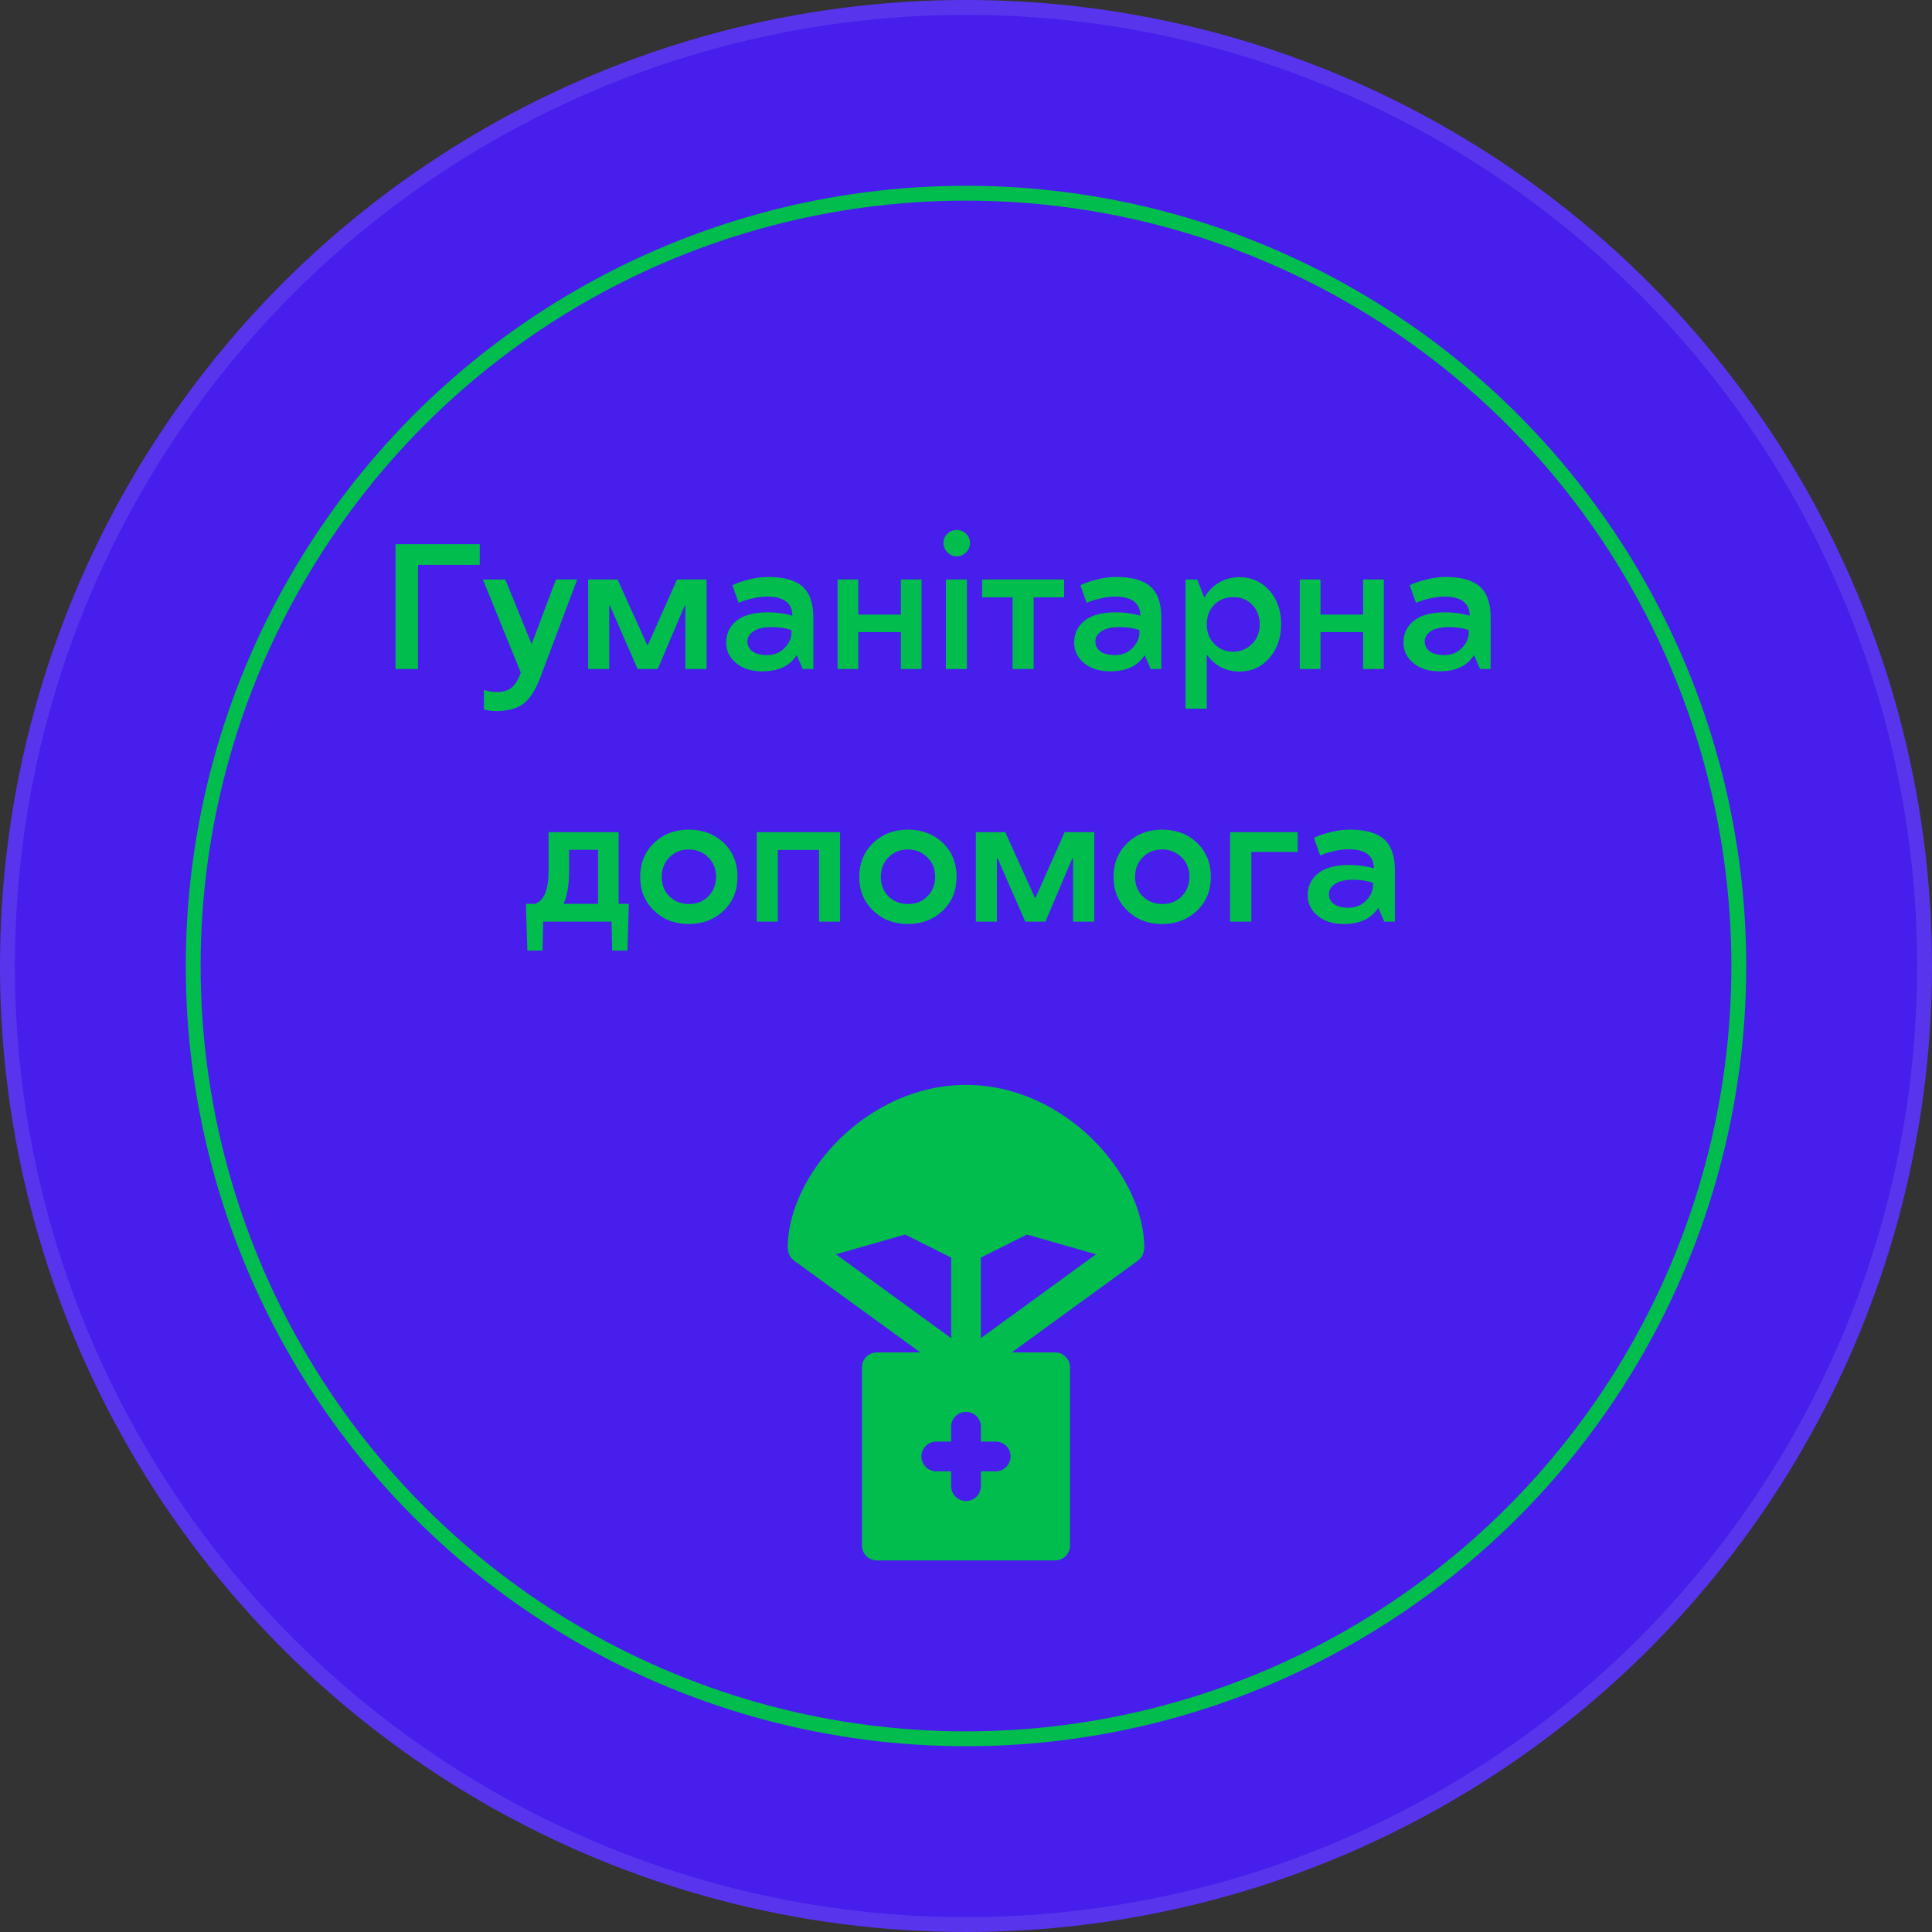 <?xml version="1.0" encoding="UTF-8"?> <svg xmlns="http://www.w3.org/2000/svg" width="260" height="260" viewBox="0 0 260 260" fill="none"><rect x="0" y="0" width="260" height="260" fill="#333333" stroke="none"/> <circle cx="130" cy="130" r="130" fill="#471EEB"></circle> <circle cx="130" cy="130" r="129" stroke="white" stroke-opacity="0.1" stroke-width="2"></circle> <path d="M130 146C116.7 146 106 158.04 106 168C106.007 168.048 106.02 168.095 106.04 168.14C106.051 168.332 106.092 168.521 106.16 168.7C106.2 168.78 106.22 168.86 106.26 168.94C106.366 169.155 106.516 169.346 106.7 169.5C106.74 169.52 106.76 169.56 106.8 169.6H106.82V169.62L123.84 182H118C117.47 182.002 116.962 182.213 116.588 182.588C116.213 182.962 116.002 183.47 116 184V208C116.002 208.53 116.213 209.038 116.588 209.412C116.962 209.787 117.47 209.998 118 210H142C142.53 209.998 143.038 209.787 143.412 209.412C143.787 209.038 143.998 208.53 144 208V184C143.998 183.47 143.787 182.962 143.412 182.588C143.038 182.213 142.53 182.002 142 182H136.16L153.18 169.62V169.6H153.2C153.24 169.56 153.26 169.52 153.3 169.5C153.484 169.346 153.634 169.155 153.74 168.94C153.78 168.86 153.8 168.78 153.84 168.7C153.908 168.521 153.949 168.332 153.96 168.14C153.98 168.095 153.993 168.048 154 168C154 158.04 143.3 146 130 146ZM112.5 168.8L121.8 166.14L128 169.24V180.08L112.5 168.8ZM134 198H132V200C132 200.53 131.789 201.039 131.414 201.414C131.039 201.789 130.53 202 130 202C129.47 202 128.961 201.789 128.586 201.414C128.211 201.039 128 200.53 128 200V198H126C125.47 198 124.961 197.789 124.586 197.414C124.211 197.039 124 196.53 124 196C124 195.47 124.211 194.961 124.586 194.586C124.961 194.211 125.47 194 126 194H128V192C128 191.47 128.211 190.961 128.586 190.586C128.961 190.211 129.47 190 130 190C130.53 190 131.039 190.211 131.414 190.586C131.789 190.961 132 191.47 132 192V194H134C134.53 194 135.039 194.211 135.414 194.586C135.789 194.961 136 195.47 136 196C136 196.53 135.789 197.039 135.414 197.414C135.039 197.789 134.53 198 134 198ZM132 180.08V169.24L138.2 166.14L147.5 168.8L132 180.08Z" fill="#00BD4E"></path> <circle cx="130" cy="130" r="104" stroke="#00BD4E" stroke-width="2"></circle> <path d="M56.254 76.017V90.033H53.23V73.228H64.562V76.017H56.254ZM71.582 86.599L74.816 77.986H77.676L72.754 91.064C72.098 92.822 71.332 94.033 70.457 94.697C69.582 95.361 68.348 95.693 66.754 95.693C66.277 95.693 65.734 95.623 65.125 95.482V92.846C65.734 93.049 66.344 93.142 66.953 93.127C67.727 93.127 68.356 92.931 68.84 92.541C69.316 92.15 69.734 91.482 70.094 90.537L64.984 77.986H68.008L71.512 86.599H71.582ZM85.809 90.033L82.082 81.513H81.988V90.033H79.152V77.986H83.113L87.098 86.799H87.191L91.106 77.986H95.09V90.033H92.231V81.513H92.137L88.516 90.033H85.809ZM97.727 86.459C97.727 85.256 98.195 84.279 99.133 83.529C100.07 82.779 101.473 82.404 103.34 82.404C104.527 82.404 105.625 82.556 106.633 82.861C106.633 81.15 105.496 80.295 103.223 80.295C102.645 80.295 102.039 80.365 101.406 80.506C100.797 80.638 100.305 80.775 99.93 80.916L99.402 81.127L98.57 78.771C98.602 78.74 98.699 78.689 98.863 78.619C99.027 78.541 99.309 78.435 99.707 78.302C100.105 78.17 100.547 78.045 101.031 77.927C101.844 77.74 102.637 77.646 103.41 77.646C105.496 77.646 107.027 78.076 108.004 78.935C108.973 79.802 109.457 81.181 109.457 83.072V90.033H108.027L107.23 88.181H107.207C106.309 89.619 104.766 90.342 102.578 90.349C101.141 90.349 99.973 89.982 99.074 89.248C98.176 88.521 97.727 87.592 97.727 86.459ZM106.516 85.088V84.806C105.758 84.533 104.863 84.396 103.832 84.396C102.777 84.396 101.977 84.576 101.43 84.935C100.867 85.302 100.586 85.76 100.586 86.306C100.586 86.877 100.812 87.33 101.266 87.666C101.719 87.994 102.371 88.158 103.223 88.158C104.168 88.158 104.953 87.842 105.578 87.209C106.203 86.568 106.516 85.861 106.516 85.088ZM124.023 90.033H121.234V85.064H115.504V90.033H112.715V77.986H115.504V82.709H121.234V77.986H124.023V90.033ZM130.129 90.033H127.293V77.986H130.129V90.033ZM128.758 74.869C128.266 74.869 127.844 74.689 127.492 74.33C127.141 73.971 126.965 73.549 126.965 73.064C126.965 72.58 127.141 72.17 127.492 71.834C127.852 71.49 128.273 71.318 128.758 71.318C129.227 71.318 129.645 71.49 130.012 71.834C130.363 72.17 130.539 72.58 130.539 73.064C130.539 73.549 130.363 73.971 130.012 74.33C129.652 74.689 129.234 74.869 128.758 74.869ZM139.105 90.033H136.27V80.388H132.168V77.986H143.207V80.388H139.105V90.033ZM144.555 86.459C144.555 85.256 145.023 84.279 145.961 83.529C146.898 82.779 148.301 82.404 150.168 82.404C151.355 82.404 152.453 82.556 153.461 82.861C153.461 81.15 152.324 80.295 150.051 80.295C149.473 80.295 148.867 80.365 148.234 80.506C147.625 80.638 147.133 80.775 146.758 80.916L146.23 81.127L145.398 78.771C145.43 78.74 145.527 78.689 145.691 78.619C145.855 78.541 146.137 78.435 146.535 78.302C146.934 78.17 147.375 78.045 147.859 77.927C148.672 77.74 149.465 77.646 150.238 77.646C152.324 77.646 153.855 78.076 154.832 78.935C155.801 79.802 156.285 81.181 156.285 83.072V90.033H154.855L154.059 88.181H154.035C153.137 89.619 151.594 90.342 149.406 90.349C147.969 90.349 146.801 89.982 145.902 89.248C145.004 88.521 144.555 87.592 144.555 86.459ZM153.344 85.088V84.806C152.586 84.533 151.691 84.396 150.66 84.396C149.605 84.396 148.805 84.576 148.258 84.935C147.695 85.302 147.414 85.76 147.414 86.306C147.414 86.877 147.641 87.33 148.094 87.666C148.547 87.994 149.199 88.158 150.051 88.158C150.996 88.158 151.781 87.842 152.406 87.209C153.031 86.568 153.344 85.861 153.344 85.088ZM166.82 90.373C165 90.373 163.551 89.642 162.473 88.181H162.402V95.365H159.543V77.986H161.125L162.039 80.365H162.109C162.602 79.513 163.258 78.853 164.078 78.385C164.898 77.908 165.805 77.67 166.797 77.67C168.406 77.67 169.746 78.263 170.816 79.451C171.879 80.638 172.41 82.154 172.41 83.998C172.41 85.842 171.879 87.365 170.816 88.568C169.754 89.771 168.422 90.373 166.82 90.373ZM165.953 80.365C164.93 80.365 164.082 80.705 163.41 81.385C162.738 82.072 162.402 82.947 162.402 84.01C162.402 85.088 162.742 85.971 163.422 86.658C164.102 87.353 164.945 87.701 165.953 87.701C166.977 87.685 167.828 87.334 168.508 86.646C169.188 85.951 169.527 85.072 169.527 84.01C169.527 82.947 169.188 82.068 168.508 81.373C167.836 80.685 166.984 80.349 165.953 80.365ZM186.227 90.033H183.438V85.064H177.707V90.033H174.918V77.986H177.707V82.709H183.438V77.986H186.227V90.033ZM188.875 86.459C188.875 85.256 189.344 84.279 190.281 83.529C191.219 82.779 192.621 82.404 194.488 82.404C195.676 82.404 196.773 82.556 197.781 82.861C197.781 81.15 196.645 80.295 194.371 80.295C193.793 80.295 193.188 80.365 192.555 80.506C191.945 80.638 191.453 80.775 191.078 80.916L190.551 81.127L189.719 78.771C189.75 78.74 189.848 78.689 190.012 78.619C190.176 78.541 190.457 78.435 190.855 78.302C191.254 78.17 191.695 78.045 192.18 77.927C192.992 77.74 193.785 77.646 194.559 77.646C196.645 77.646 198.176 78.076 199.152 78.935C200.121 79.802 200.605 81.181 200.605 83.072V90.033H199.176L198.379 88.181H198.355C197.457 89.619 195.914 90.342 193.727 90.349C192.289 90.349 191.121 89.982 190.223 89.248C189.324 88.521 188.875 87.592 188.875 86.459ZM197.664 85.088V84.806C196.906 84.533 196.012 84.396 194.98 84.396C193.926 84.396 193.125 84.576 192.578 84.935C192.016 85.302 191.734 85.76 191.734 86.306C191.734 86.877 191.961 87.33 192.414 87.666C192.867 87.994 193.52 88.158 194.371 88.158C195.316 88.158 196.102 87.842 196.727 87.209C197.352 86.568 197.664 85.861 197.664 85.088ZM73.106 124.033L73.012 127.924H70.973L70.773 121.631H72.051C73.238 121.138 73.828 119.681 73.82 117.26V111.986H83.254V121.631H84.625L84.438 127.924H82.387L82.293 124.033H73.106ZM80.477 114.365H76.586V117.142C76.586 119.033 76.352 120.506 75.883 121.56V121.631H80.477V114.365ZM92.699 111.646C94.582 111.646 96.148 112.24 97.398 113.427C98.633 114.623 99.25 116.15 99.25 118.01C99.25 119.853 98.629 121.369 97.387 122.556C96.129 123.752 94.566 124.349 92.699 124.349C90.824 124.349 89.266 123.752 88.023 122.556C86.773 121.361 86.148 119.845 86.148 118.01C86.156 116.15 86.785 114.623 88.035 113.427C89.269 112.24 90.824 111.646 92.699 111.646ZM92.699 121.654C93.746 121.67 94.613 121.334 95.301 120.646C96.004 119.943 96.359 119.064 96.367 118.01C96.367 116.947 96.016 116.068 95.312 115.373C94.609 114.677 93.738 114.326 92.699 114.318C91.66 114.318 90.793 114.666 90.098 115.361C89.402 116.056 89.055 116.939 89.055 118.01C89.055 119.08 89.402 119.955 90.098 120.635C90.793 121.314 91.66 121.654 92.699 121.654ZM101.84 111.986H113.055V124.033H110.219V114.388H104.676V124.033H101.84V111.986ZM122.184 111.646C124.066 111.646 125.633 112.24 126.883 113.427C128.117 114.623 128.734 116.15 128.734 118.01C128.734 119.853 128.113 121.369 126.871 122.556C125.613 123.752 124.051 124.349 122.184 124.349C120.309 124.349 118.75 123.752 117.508 122.556C116.258 121.361 115.633 119.845 115.633 118.01C115.641 116.15 116.27 114.623 117.52 113.427C118.754 112.24 120.309 111.646 122.184 111.646ZM122.184 121.654C123.23 121.67 124.098 121.334 124.785 120.646C125.488 119.943 125.844 119.064 125.852 118.01C125.852 116.947 125.5 116.068 124.797 115.373C124.094 114.677 123.223 114.326 122.184 114.318C121.145 114.318 120.277 114.666 119.582 115.361C118.887 116.056 118.539 116.939 118.539 118.01C118.539 119.08 118.887 119.955 119.582 120.635C120.277 121.314 121.145 121.654 122.184 121.654ZM137.98 124.033L134.254 115.513H134.16V124.033H131.324V111.986H135.285L139.27 120.799H139.363L143.277 111.986H147.262V124.033H144.402V115.513H144.309L140.688 124.033H137.98ZM156.402 111.646C158.285 111.646 159.852 112.24 161.102 113.427C162.336 114.623 162.953 116.15 162.953 118.01C162.953 119.853 162.332 121.369 161.09 122.556C159.832 123.752 158.27 124.349 156.402 124.349C154.527 124.349 152.969 123.752 151.727 122.556C150.477 121.361 149.852 119.845 149.852 118.01C149.859 116.15 150.488 114.623 151.738 113.427C152.973 112.24 154.527 111.646 156.402 111.646ZM156.402 121.654C157.449 121.67 158.316 121.334 159.004 120.646C159.707 119.943 160.062 119.064 160.07 118.01C160.07 116.947 159.719 116.068 159.016 115.373C158.312 114.677 157.441 114.326 156.402 114.318C155.363 114.318 154.496 114.666 153.801 115.361C153.105 116.056 152.758 116.939 152.758 118.01C152.758 119.08 153.105 119.955 153.801 120.635C154.496 121.314 155.363 121.654 156.402 121.654ZM174.637 114.646H168.402V124.033H165.543V111.986H174.637V114.646ZM175.984 120.459C175.984 119.256 176.453 118.279 177.391 117.529C178.328 116.779 179.73 116.404 181.598 116.404C182.785 116.404 183.883 116.556 184.891 116.861C184.891 115.15 183.754 114.295 181.48 114.295C180.902 114.295 180.297 114.365 179.664 114.506C179.055 114.638 178.562 114.775 178.188 114.916L177.66 115.127L176.828 112.771C176.859 112.74 176.957 112.689 177.121 112.619C177.285 112.541 177.566 112.435 177.965 112.302C178.363 112.17 178.805 112.045 179.289 111.927C180.102 111.74 180.895 111.646 181.668 111.646C183.754 111.646 185.285 112.076 186.262 112.935C187.23 113.802 187.715 115.181 187.715 117.072V124.033H186.285L185.488 122.181H185.465C184.566 123.619 183.023 124.342 180.836 124.349C179.398 124.349 178.23 123.982 177.332 123.248C176.434 122.521 175.984 121.592 175.984 120.459ZM184.773 119.088V118.806C184.016 118.533 183.121 118.396 182.09 118.396C181.035 118.396 180.234 118.576 179.688 118.935C179.125 119.302 178.844 119.76 178.844 120.306C178.844 120.877 179.07 121.33 179.523 121.666C179.977 121.994 180.629 122.158 181.48 122.158C182.426 122.158 183.211 121.842 183.836 121.209C184.461 120.568 184.773 119.861 184.773 119.088Z" fill="#00BD4E"></path> </svg> 